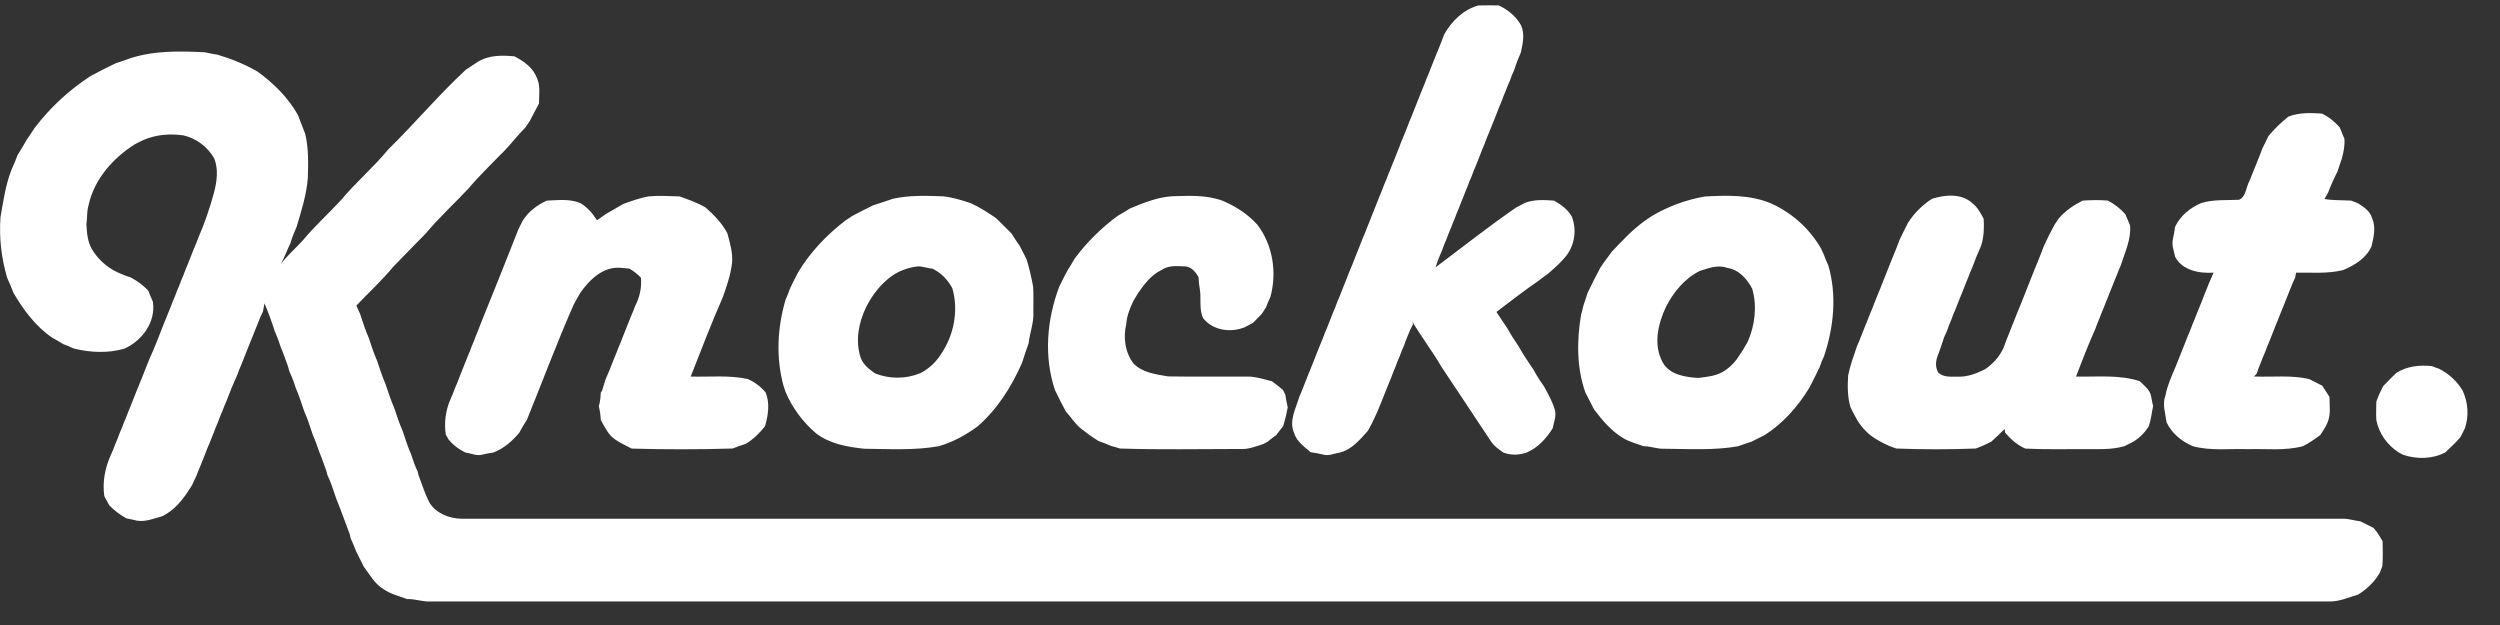 <svg width="32" height="8" viewBox="0 0 32 8" fill="none" xmlns="http://www.w3.org/2000/svg">
<rect x="0" y="0" width="32" height="8" fill="#333333" stroke="none"/>
<path fill-rule="evenodd" clip-rule="evenodd" d="M18.486 0.44C18.582 0.269 18.73 0.124 18.922 0.07C19.009 0.068 19.096 0.068 19.183 0.069C19.301 0.123 19.405 0.209 19.469 0.323C19.52 0.438 19.492 0.558 19.466 0.674C19.434 0.745 19.406 0.818 19.383 0.893C19.362 0.937 19.344 0.982 19.328 1.029C19.308 1.073 19.289 1.119 19.273 1.164C19.253 1.209 19.235 1.254 19.219 1.3C19.199 1.345 19.181 1.39 19.164 1.436C19.145 1.481 19.127 1.526 19.11 1.572C19.091 1.617 19.073 1.662 19.055 1.708C19.036 1.753 19.018 1.798 19.002 1.844C18.982 1.888 18.964 1.933 18.947 1.979C18.928 2.024 18.91 2.069 18.893 2.115C18.873 2.16 18.855 2.205 18.839 2.251C18.819 2.295 18.801 2.341 18.784 2.387C18.765 2.431 18.747 2.477 18.73 2.523C18.711 2.567 18.693 2.612 18.676 2.658C18.656 2.703 18.638 2.748 18.622 2.794C18.602 2.839 18.584 2.884 18.567 2.93C18.548 2.975 18.529 3.02 18.513 3.066C18.493 3.11 18.475 3.156 18.459 3.202C18.427 3.274 18.398 3.348 18.374 3.423C18.716 3.166 19.053 2.9 19.405 2.657L19.515 2.599C19.635 2.55 19.766 2.559 19.892 2.568C19.982 2.619 20.067 2.68 20.119 2.772C20.151 2.855 20.162 2.945 20.149 3.033C20.136 3.122 20.101 3.206 20.047 3.276C19.978 3.362 19.895 3.434 19.812 3.506C19.774 3.532 19.737 3.559 19.701 3.588C19.515 3.716 19.335 3.856 19.154 3.993L19.245 4.129C19.263 4.157 19.281 4.184 19.3 4.212C19.341 4.287 19.387 4.358 19.436 4.429C19.493 4.533 19.56 4.63 19.626 4.728C19.651 4.774 19.678 4.818 19.706 4.863C19.724 4.89 19.743 4.918 19.763 4.945C19.816 5.043 19.872 5.141 19.903 5.248C19.923 5.328 19.889 5.406 19.874 5.483C19.792 5.613 19.684 5.732 19.54 5.793C19.441 5.826 19.341 5.83 19.243 5.793C19.183 5.75 19.12 5.708 19.081 5.644L18.669 5.023L18.614 4.941C18.596 4.914 18.578 4.887 18.56 4.86L18.506 4.778C18.487 4.75 18.469 4.723 18.451 4.696C18.335 4.496 18.195 4.314 18.077 4.115L18.087 4.15C18.062 4.195 18.041 4.24 18.023 4.288C18.004 4.333 17.987 4.378 17.971 4.424C17.951 4.468 17.932 4.514 17.916 4.56C17.896 4.604 17.878 4.649 17.862 4.695C17.842 4.74 17.824 4.785 17.808 4.831C17.711 5.06 17.634 5.297 17.509 5.514C17.407 5.627 17.305 5.754 17.149 5.793C17.081 5.802 17.013 5.839 16.943 5.82C16.888 5.807 16.832 5.796 16.776 5.788C16.694 5.717 16.596 5.65 16.564 5.541C16.496 5.388 16.587 5.229 16.63 5.082C16.65 5.037 16.668 4.992 16.686 4.946C16.704 4.901 16.722 4.856 16.739 4.811C16.758 4.766 16.777 4.72 16.794 4.675C16.813 4.63 16.831 4.585 16.848 4.539C16.867 4.494 16.885 4.449 16.902 4.403C16.922 4.358 16.94 4.313 16.956 4.267C16.976 4.223 16.994 4.177 17.011 4.132C17.03 4.087 17.048 4.041 17.065 3.996C17.085 3.951 17.103 3.906 17.119 3.86C17.139 3.815 17.157 3.77 17.174 3.724C17.193 3.679 17.211 3.634 17.228 3.589C17.247 3.544 17.265 3.498 17.282 3.453C17.302 3.408 17.32 3.362 17.337 3.317C17.356 3.272 17.374 3.227 17.391 3.181C17.41 3.136 17.428 3.091 17.445 3.045C17.465 3.001 17.483 2.955 17.5 2.909C17.519 2.865 17.537 2.819 17.554 2.774C17.573 2.729 17.591 2.684 17.608 2.638C17.627 2.593 17.645 2.548 17.662 2.502C17.682 2.457 17.7 2.412 17.716 2.366C17.736 2.321 17.754 2.276 17.771 2.23C17.79 2.186 17.808 2.14 17.825 2.095C17.845 2.05 17.863 2.005 17.88 1.959C17.899 1.914 17.917 1.869 17.933 1.823C17.971 1.733 18.008 1.643 18.042 1.551C18.062 1.506 18.08 1.461 18.097 1.416C18.116 1.371 18.134 1.325 18.151 1.28C18.17 1.235 18.188 1.19 18.205 1.144C18.224 1.099 18.243 1.054 18.259 1.008C18.279 0.963 18.297 0.918 18.314 0.873C18.333 0.828 18.351 0.783 18.368 0.737C18.409 0.638 18.449 0.54 18.486 0.44ZM1.647 0.753C1.96 0.645 2.295 0.653 2.622 0.669C2.675 0.68 2.727 0.693 2.781 0.699C2.962 0.753 3.136 0.823 3.299 0.918C3.504 1.068 3.688 1.249 3.813 1.471C3.843 1.553 3.876 1.633 3.907 1.714C3.951 1.9 3.946 2.092 3.94 2.283C3.922 2.495 3.858 2.699 3.797 2.902C3.765 2.973 3.737 3.045 3.715 3.12C3.671 3.205 3.642 3.296 3.595 3.379C3.679 3.269 3.784 3.178 3.877 3.076C4.029 2.893 4.205 2.735 4.365 2.561C4.554 2.334 4.782 2.142 4.969 1.913C5.309 1.581 5.613 1.216 5.962 0.893C6.018 0.857 6.074 0.82 6.129 0.783C6.269 0.704 6.429 0.707 6.584 0.721C6.705 0.781 6.825 0.869 6.874 1.001C6.919 1.103 6.899 1.217 6.899 1.325C6.858 1.398 6.822 1.474 6.782 1.547C6.763 1.574 6.744 1.602 6.726 1.63C6.613 1.744 6.519 1.875 6.401 1.985C6.268 2.124 6.127 2.256 6.004 2.405C5.821 2.601 5.621 2.783 5.449 2.989C5.311 3.132 5.17 3.271 5.033 3.415C4.888 3.592 4.718 3.746 4.561 3.912L4.611 4.022C4.643 4.123 4.676 4.225 4.719 4.322C4.753 4.422 4.784 4.524 4.828 4.621C4.862 4.721 4.893 4.822 4.936 4.919C4.97 5.019 5.001 5.121 5.045 5.218C5.079 5.318 5.11 5.42 5.154 5.516C5.187 5.616 5.219 5.718 5.262 5.815C5.286 5.889 5.311 5.964 5.346 6.035L5.358 6.084C5.39 6.166 5.416 6.25 5.45 6.331C5.465 6.368 5.482 6.404 5.5 6.439C5.587 6.574 5.753 6.637 5.909 6.64L29.996 6.64C30.069 6.639 30.138 6.666 30.21 6.672C30.267 6.701 30.324 6.729 30.381 6.757C30.427 6.808 30.463 6.868 30.497 6.928C30.501 7.033 30.501 7.138 30.495 7.244C30.483 7.272 30.472 7.301 30.462 7.33C30.395 7.447 30.297 7.541 30.183 7.611C30.068 7.645 29.954 7.696 29.833 7.699H5.5C5.402 7.702 5.308 7.664 5.21 7.668C5.109 7.63 5.002 7.605 4.912 7.543C4.797 7.475 4.731 7.354 4.654 7.249C4.622 7.184 4.589 7.119 4.557 7.054C4.537 6.999 4.514 6.945 4.489 6.892C4.486 6.88 4.48 6.856 4.478 6.843C4.419 6.688 4.365 6.531 4.302 6.377C4.267 6.277 4.237 6.174 4.19 6.078L4.178 6.029C4.146 5.947 4.121 5.862 4.085 5.781C4.061 5.707 4.034 5.634 4.003 5.563C3.969 5.463 3.938 5.361 3.894 5.265C3.86 5.165 3.829 5.063 3.786 4.967C3.763 4.892 3.734 4.818 3.701 4.747L3.689 4.698C3.658 4.616 3.632 4.531 3.596 4.45C3.573 4.376 3.545 4.303 3.514 4.232C3.477 4.114 3.434 3.997 3.385 3.883C3.379 3.918 3.373 3.953 3.366 3.988C3.343 4.032 3.323 4.078 3.306 4.125C3.287 4.17 3.269 4.215 3.252 4.26C3.233 4.305 3.215 4.35 3.197 4.396C3.178 4.441 3.16 4.486 3.143 4.532C3.124 4.577 3.106 4.622 3.089 4.668C3.069 4.712 3.051 4.758 3.035 4.804C2.986 4.911 2.941 5.019 2.9 5.13C2.88 5.175 2.862 5.22 2.845 5.265C2.825 5.31 2.807 5.355 2.791 5.401C2.771 5.446 2.753 5.491 2.736 5.537C2.717 5.582 2.699 5.627 2.682 5.673C2.662 5.717 2.644 5.763 2.627 5.808C2.608 5.853 2.59 5.898 2.573 5.944C2.55 5.997 2.53 6.051 2.508 6.104L2.456 6.214C2.37 6.353 2.273 6.489 2.132 6.577L2.079 6.607C1.973 6.635 1.867 6.682 1.756 6.665C1.709 6.655 1.664 6.642 1.618 6.635C1.536 6.59 1.461 6.533 1.397 6.466C1.377 6.427 1.356 6.388 1.335 6.35C1.309 6.165 1.345 5.982 1.423 5.814C1.443 5.77 1.461 5.725 1.478 5.679C1.498 5.634 1.516 5.589 1.532 5.543C1.552 5.498 1.57 5.453 1.587 5.407C1.606 5.363 1.625 5.317 1.641 5.272C1.661 5.227 1.679 5.182 1.696 5.136C1.715 5.091 1.733 5.046 1.75 5C1.769 4.955 1.788 4.91 1.804 4.865C1.824 4.82 1.842 4.774 1.859 4.729C1.878 4.684 1.896 4.639 1.913 4.593C1.983 4.442 2.041 4.286 2.102 4.131C2.122 4.086 2.14 4.041 2.157 3.995C2.176 3.95 2.195 3.905 2.211 3.859C2.231 3.815 2.249 3.77 2.265 3.724C2.285 3.679 2.304 3.634 2.32 3.588C2.34 3.543 2.358 3.498 2.374 3.452C2.394 3.407 2.412 3.362 2.429 3.317C2.448 3.272 2.466 3.226 2.483 3.181C2.503 3.136 2.521 3.091 2.538 3.045C2.618 2.859 2.685 2.666 2.738 2.47C2.776 2.328 2.798 2.17 2.743 2.029C2.701 1.955 2.644 1.891 2.577 1.84C2.509 1.789 2.432 1.753 2.349 1.733C2.176 1.708 1.994 1.722 1.832 1.794C1.795 1.811 1.759 1.829 1.724 1.848C1.444 2.025 1.203 2.298 1.133 2.63C1.109 2.707 1.119 2.791 1.106 2.871C1.113 2.98 1.119 3.09 1.175 3.187C1.252 3.317 1.366 3.42 1.502 3.485C1.558 3.509 1.614 3.534 1.673 3.551C1.756 3.595 1.833 3.651 1.897 3.719L1.921 3.778C1.933 3.806 1.945 3.835 1.957 3.863C1.996 4.121 1.82 4.362 1.591 4.463C1.382 4.524 1.153 4.513 0.944 4.461C0.9 4.44 0.854 4.421 0.808 4.404C0.763 4.375 0.716 4.348 0.669 4.323C0.456 4.178 0.301 3.968 0.172 3.748C0.146 3.683 0.121 3.617 0.091 3.554C0.017 3.303 -0.012 3.041 0.006 2.781C0.042 2.578 0.07 2.37 0.146 2.176C0.175 2.113 0.2 2.048 0.226 1.983C0.265 1.921 0.303 1.858 0.339 1.794C0.375 1.74 0.412 1.685 0.448 1.631C0.646 1.373 0.887 1.15 1.16 0.973C1.267 0.915 1.375 0.861 1.485 0.808C1.54 0.791 1.594 0.773 1.648 0.753L1.647 0.753ZM29.291 1.493C29.428 1.439 29.576 1.444 29.72 1.454C29.808 1.495 29.883 1.557 29.947 1.629L29.972 1.687C29.983 1.717 29.995 1.746 30.008 1.774C30.016 1.862 29.997 1.948 29.975 2.033C29.955 2.087 29.937 2.142 29.919 2.198C29.874 2.285 29.834 2.375 29.799 2.467L29.753 2.547C29.866 2.567 29.981 2.561 30.095 2.568C30.124 2.58 30.153 2.591 30.183 2.602C30.257 2.65 30.339 2.703 30.363 2.794C30.414 2.908 30.383 3.035 30.356 3.151C30.288 3.306 30.141 3.394 29.992 3.457C29.794 3.506 29.591 3.487 29.389 3.49L29.379 3.552C29.357 3.596 29.337 3.643 29.319 3.69C29.3 3.735 29.282 3.78 29.265 3.826C29.246 3.871 29.228 3.916 29.211 3.961C29.192 4.006 29.173 4.052 29.157 4.097C29.137 4.142 29.119 4.187 29.102 4.233C29.083 4.278 29.065 4.323 29.048 4.369C29.029 4.414 29.01 4.459 28.994 4.505C28.974 4.549 28.956 4.594 28.939 4.64C28.919 4.686 28.901 4.734 28.886 4.783C28.877 4.792 28.858 4.81 28.85 4.819C29.086 4.829 29.326 4.798 29.558 4.852L29.725 4.937C29.755 4.985 29.786 5.032 29.817 5.08C29.817 5.189 29.837 5.305 29.792 5.408C29.77 5.466 29.733 5.517 29.7 5.568C29.628 5.621 29.557 5.673 29.477 5.711C29.248 5.773 29.009 5.742 28.775 5.749C28.539 5.741 28.297 5.774 28.067 5.711C27.924 5.649 27.799 5.548 27.732 5.405C27.718 5.291 27.674 5.175 27.718 5.062C27.741 4.935 27.795 4.819 27.845 4.701C27.864 4.656 27.882 4.611 27.899 4.565C27.918 4.52 27.936 4.475 27.953 4.43C27.972 4.385 27.99 4.339 28.007 4.294C28.027 4.249 28.045 4.204 28.061 4.158C28.081 4.113 28.099 4.068 28.116 4.022C28.191 3.846 28.253 3.664 28.334 3.49C28.153 3.502 27.932 3.463 27.841 3.285C27.829 3.215 27.797 3.145 27.811 3.073C27.821 3.017 27.834 2.962 27.84 2.906C27.907 2.762 28.032 2.66 28.176 2.599C28.333 2.551 28.497 2.565 28.659 2.557C28.75 2.521 28.749 2.391 28.795 2.312C28.814 2.267 28.832 2.222 28.849 2.176C28.868 2.131 28.887 2.086 28.904 2.04C28.923 1.995 28.941 1.949 28.957 1.903C28.984 1.848 29.011 1.793 29.038 1.739C29.114 1.649 29.199 1.566 29.291 1.493ZM8.299 2.514C8.431 2.501 8.564 2.51 8.697 2.514C8.811 2.554 8.926 2.594 9.031 2.656C9.14 2.752 9.243 2.857 9.311 2.988C9.343 3.112 9.383 3.239 9.37 3.369C9.352 3.517 9.303 3.659 9.254 3.799C9.107 4.135 8.975 4.478 8.841 4.82C9.086 4.827 9.333 4.799 9.573 4.852C9.661 4.891 9.738 4.949 9.8 5.023C9.857 5.162 9.832 5.314 9.793 5.455C9.723 5.543 9.642 5.624 9.544 5.682C9.488 5.699 9.432 5.719 9.377 5.741C8.947 5.754 8.516 5.754 8.086 5.742C7.995 5.694 7.897 5.653 7.821 5.582C7.766 5.521 7.729 5.447 7.69 5.375C7.687 5.316 7.679 5.257 7.665 5.199C7.682 5.143 7.687 5.084 7.69 5.025L7.707 5C7.72 4.954 7.734 4.909 7.748 4.864C7.788 4.775 7.824 4.684 7.859 4.592C7.878 4.548 7.896 4.502 7.913 4.457C7.933 4.412 7.951 4.367 7.968 4.321C7.987 4.276 8.005 4.231 8.022 4.186C8.041 4.141 8.059 4.095 8.076 4.05C8.096 4.005 8.114 3.959 8.131 3.914C8.189 3.803 8.215 3.678 8.204 3.554C8.16 3.509 8.111 3.47 8.057 3.438C8.02 3.435 7.982 3.432 7.945 3.428C7.721 3.409 7.549 3.577 7.43 3.745C7.398 3.797 7.369 3.85 7.341 3.904C7.128 4.387 6.944 4.882 6.745 5.372C6.71 5.427 6.676 5.483 6.646 5.54C6.555 5.648 6.447 5.742 6.314 5.793C6.266 5.799 6.218 5.808 6.17 5.82C6.1 5.839 6.032 5.802 5.963 5.794C5.876 5.755 5.8 5.696 5.74 5.623C5.731 5.608 5.714 5.578 5.706 5.563C5.683 5.409 5.704 5.251 5.767 5.108C5.787 5.064 5.806 5.018 5.822 4.973C5.842 4.928 5.86 4.882 5.877 4.837C5.896 4.792 5.914 4.747 5.931 4.701C5.95 4.656 5.968 4.611 5.985 4.565C6.005 4.52 6.023 4.475 6.039 4.43C6.059 4.385 6.077 4.339 6.093 4.294C6.113 4.249 6.131 4.204 6.147 4.158C6.311 3.751 6.476 3.344 6.636 2.934L6.69 2.826C6.763 2.708 6.874 2.625 6.999 2.568C7.142 2.562 7.291 2.543 7.428 2.599C7.517 2.653 7.587 2.731 7.641 2.82C7.679 2.792 7.718 2.765 7.756 2.739C7.831 2.698 7.902 2.652 7.977 2.611C8.082 2.573 8.188 2.535 8.299 2.514ZM11.426 2.545C11.638 2.497 11.857 2.505 12.073 2.513C12.193 2.526 12.31 2.562 12.424 2.6C12.54 2.652 12.647 2.722 12.752 2.794C12.817 2.857 12.881 2.921 12.945 2.986C12.98 3.042 13.017 3.097 13.055 3.152C13.083 3.207 13.111 3.261 13.139 3.316C13.175 3.431 13.202 3.549 13.224 3.668C13.231 3.776 13.226 3.884 13.227 3.992C13.235 4.13 13.181 4.259 13.166 4.395C13.137 4.476 13.109 4.558 13.083 4.642C12.948 4.95 12.765 5.241 12.508 5.462C12.357 5.571 12.194 5.661 12.014 5.712C11.701 5.767 11.381 5.747 11.064 5.744C10.847 5.721 10.62 5.682 10.442 5.544C10.276 5.401 10.144 5.223 10.057 5.022C10.048 4.994 10.039 4.966 10.029 4.939C9.93 4.576 9.95 4.192 10.056 3.834C10.077 3.788 10.096 3.742 10.111 3.695C10.146 3.621 10.183 3.549 10.221 3.477C10.377 3.221 10.586 3.002 10.824 2.821L10.908 2.765C10.997 2.717 11.087 2.672 11.178 2.627C11.261 2.602 11.344 2.574 11.426 2.545ZM14.467 2.667C14.639 2.596 14.815 2.524 15.002 2.512C15.222 2.506 15.446 2.492 15.655 2.572C15.82 2.643 15.974 2.742 16.095 2.877C16.293 3.138 16.346 3.486 16.262 3.798C16.241 3.843 16.222 3.888 16.205 3.933C16.186 3.962 16.167 3.991 16.149 4.02C16.112 4.058 16.076 4.096 16.038 4.133C16.001 4.152 15.964 4.171 15.927 4.191C15.748 4.261 15.525 4.229 15.401 4.074C15.344 3.956 15.379 3.822 15.357 3.697C15.348 3.648 15.343 3.599 15.342 3.55C15.307 3.484 15.254 3.419 15.176 3.41C15.072 3.407 14.96 3.392 14.869 3.455C14.739 3.516 14.652 3.631 14.572 3.745C14.55 3.78 14.529 3.815 14.508 3.85C14.463 3.945 14.422 4.045 14.416 4.151C14.374 4.32 14.402 4.512 14.508 4.652C14.622 4.771 14.797 4.791 14.951 4.818C15.304 4.824 15.658 4.818 16.012 4.821C16.103 4.831 16.192 4.856 16.28 4.88C16.329 4.915 16.378 4.952 16.423 4.993C16.43 5.008 16.445 5.039 16.453 5.054C16.459 5.108 16.472 5.161 16.483 5.215C16.468 5.296 16.449 5.375 16.425 5.454C16.395 5.491 16.365 5.529 16.337 5.568C16.299 5.596 16.261 5.624 16.225 5.654L16.171 5.683C16.072 5.716 15.973 5.755 15.866 5.747C15.355 5.747 14.845 5.758 14.335 5.741C14.298 5.728 14.26 5.717 14.222 5.708C14.168 5.685 14.114 5.663 14.059 5.644C13.982 5.596 13.909 5.543 13.838 5.487C13.76 5.425 13.709 5.338 13.642 5.266C13.594 5.177 13.548 5.086 13.504 4.994C13.359 4.563 13.399 4.089 13.559 3.668C13.595 3.595 13.631 3.522 13.67 3.451C13.699 3.407 13.727 3.361 13.752 3.315C13.907 3.106 14.092 2.921 14.302 2.766C14.358 2.734 14.413 2.701 14.467 2.667ZM21.822 2.515C22.104 2.5 22.394 2.491 22.661 2.6C22.934 2.72 23.161 2.924 23.31 3.182C23.322 3.208 23.334 3.235 23.346 3.261C23.363 3.308 23.381 3.354 23.403 3.399C23.514 3.779 23.472 4.187 23.348 4.559C23.326 4.603 23.308 4.649 23.293 4.696C23.249 4.788 23.204 4.879 23.157 4.968C23.009 5.208 22.82 5.424 22.58 5.573L22.416 5.655C22.36 5.672 22.304 5.691 22.249 5.712C21.938 5.767 21.619 5.746 21.305 5.744C21.215 5.749 21.13 5.711 21.04 5.712C20.951 5.679 20.858 5.657 20.777 5.608C20.625 5.517 20.508 5.379 20.403 5.239C20.365 5.167 20.329 5.095 20.292 5.022C20.18 4.703 20.182 4.357 20.238 4.027C20.25 3.99 20.258 3.952 20.267 3.914C20.286 3.86 20.304 3.805 20.321 3.75C20.373 3.64 20.427 3.531 20.485 3.425L20.542 3.342C20.57 3.306 20.598 3.269 20.623 3.231C20.76 3.085 20.897 2.937 21.061 2.821C21.089 2.803 21.116 2.784 21.144 2.765C21.353 2.641 21.583 2.557 21.822 2.515ZM24.729 2.545C24.896 2.491 25.108 2.473 25.247 2.601C25.313 2.654 25.353 2.728 25.391 2.801C25.398 2.918 25.394 3.034 25.358 3.146C25.317 3.236 25.281 3.327 25.247 3.419C25.227 3.463 25.209 3.509 25.192 3.554C25.172 3.599 25.154 3.644 25.138 3.69C25.101 3.78 25.064 3.87 25.029 3.962C25.009 4.006 24.991 4.051 24.975 4.097C24.955 4.142 24.937 4.188 24.922 4.234C24.908 4.263 24.895 4.292 24.883 4.321L24.858 4.397L24.831 4.478C24.821 4.505 24.81 4.532 24.8 4.559C24.776 4.629 24.77 4.704 24.811 4.77C24.877 4.831 24.968 4.821 25.052 4.821C25.177 4.828 25.297 4.782 25.408 4.727C25.533 4.643 25.631 4.522 25.673 4.376C25.692 4.331 25.71 4.286 25.727 4.24C25.746 4.195 25.764 4.15 25.781 4.104C25.8 4.059 25.818 4.014 25.835 3.968C25.855 3.924 25.873 3.878 25.89 3.833C25.909 3.788 25.927 3.743 25.944 3.697C25.963 3.652 25.981 3.607 25.998 3.561C26.017 3.516 26.035 3.471 26.052 3.425C26.072 3.38 26.09 3.335 26.107 3.29C26.126 3.244 26.144 3.199 26.16 3.152C26.203 3.06 26.247 2.969 26.296 2.88C26.315 2.852 26.334 2.824 26.352 2.796C26.436 2.698 26.543 2.625 26.658 2.568C26.764 2.56 26.871 2.559 26.977 2.567C27.064 2.609 27.14 2.67 27.204 2.742L27.229 2.8C27.24 2.829 27.252 2.858 27.265 2.886C27.28 3.063 27.2 3.226 27.148 3.391C27.128 3.436 27.109 3.481 27.093 3.527C27.073 3.572 27.055 3.617 27.038 3.663C27.019 3.707 27.001 3.753 26.984 3.798C26.965 3.843 26.946 3.889 26.93 3.934C26.91 3.979 26.892 4.024 26.875 4.07C26.856 4.114 26.838 4.16 26.822 4.206C26.731 4.408 26.652 4.614 26.573 4.82C26.846 4.826 27.124 4.793 27.388 4.879C27.439 4.928 27.498 4.973 27.526 5.041C27.541 5.092 27.546 5.146 27.56 5.198C27.541 5.284 27.534 5.372 27.505 5.455C27.455 5.536 27.387 5.604 27.306 5.654C27.268 5.672 27.231 5.691 27.195 5.71C27.019 5.763 26.834 5.746 26.654 5.749C26.411 5.747 26.167 5.755 25.924 5.742C25.822 5.697 25.738 5.623 25.666 5.539L25.659 5.492C25.602 5.548 25.545 5.602 25.486 5.655L25.375 5.708C25.347 5.718 25.318 5.729 25.29 5.741C24.951 5.754 24.611 5.754 24.272 5.741C24.243 5.73 24.214 5.719 24.185 5.709C24.075 5.66 23.965 5.603 23.881 5.516C23.793 5.431 23.739 5.321 23.686 5.212C23.647 5.08 23.648 4.943 23.656 4.806C23.682 4.678 23.727 4.554 23.77 4.43C23.79 4.385 23.809 4.34 23.826 4.294C23.845 4.249 23.863 4.204 23.88 4.158C23.899 4.113 23.918 4.068 23.934 4.023C23.954 3.978 23.972 3.932 23.989 3.887C24.008 3.842 24.026 3.796 24.043 3.751C24.062 3.706 24.081 3.661 24.098 3.615C24.117 3.57 24.135 3.525 24.152 3.479C24.171 3.434 24.189 3.389 24.206 3.344C24.225 3.299 24.243 3.253 24.261 3.208C24.279 3.163 24.298 3.117 24.314 3.071C24.349 2.997 24.385 2.925 24.422 2.852C24.501 2.729 24.606 2.624 24.729 2.545ZM11.418 3.531C11.515 3.463 11.629 3.424 11.745 3.41C11.811 3.408 11.873 3.434 11.938 3.44C12.047 3.493 12.134 3.583 12.19 3.69C12.272 3.974 12.211 4.292 12.043 4.535C11.979 4.638 11.888 4.722 11.779 4.777C11.593 4.853 11.385 4.853 11.199 4.779C11.126 4.726 11.048 4.668 11.017 4.579C10.946 4.366 10.989 4.131 11.086 3.932C11.165 3.775 11.274 3.632 11.418 3.531ZM21.759 3.467C21.871 3.432 21.992 3.385 22.109 3.429C22.256 3.45 22.363 3.57 22.428 3.695C22.493 3.918 22.464 4.161 22.372 4.372C22.351 4.41 22.33 4.447 22.308 4.483L22.254 4.564C22.201 4.646 22.131 4.714 22.046 4.763C21.95 4.816 21.841 4.824 21.735 4.838C21.57 4.826 21.37 4.799 21.282 4.637C21.16 4.416 21.221 4.146 21.324 3.929C21.421 3.738 21.564 3.563 21.759 3.467ZM30.673 4.773C30.809 4.687 30.969 4.67 31.127 4.686C31.156 4.698 31.186 4.709 31.217 4.719C31.343 4.781 31.449 4.879 31.522 4.999C31.591 5.152 31.605 5.324 31.55 5.484C31.531 5.52 31.512 5.558 31.494 5.595C31.433 5.665 31.366 5.73 31.298 5.792C31.132 5.878 30.93 5.88 30.756 5.82L30.702 5.79C30.629 5.743 30.566 5.683 30.517 5.612C30.468 5.541 30.434 5.461 30.417 5.377C30.412 5.298 30.416 5.22 30.417 5.141C30.429 5.112 30.44 5.083 30.451 5.053C30.469 5.016 30.486 4.979 30.505 4.942C30.559 4.885 30.616 4.828 30.673 4.773Z" fill="white"/>
</svg>
